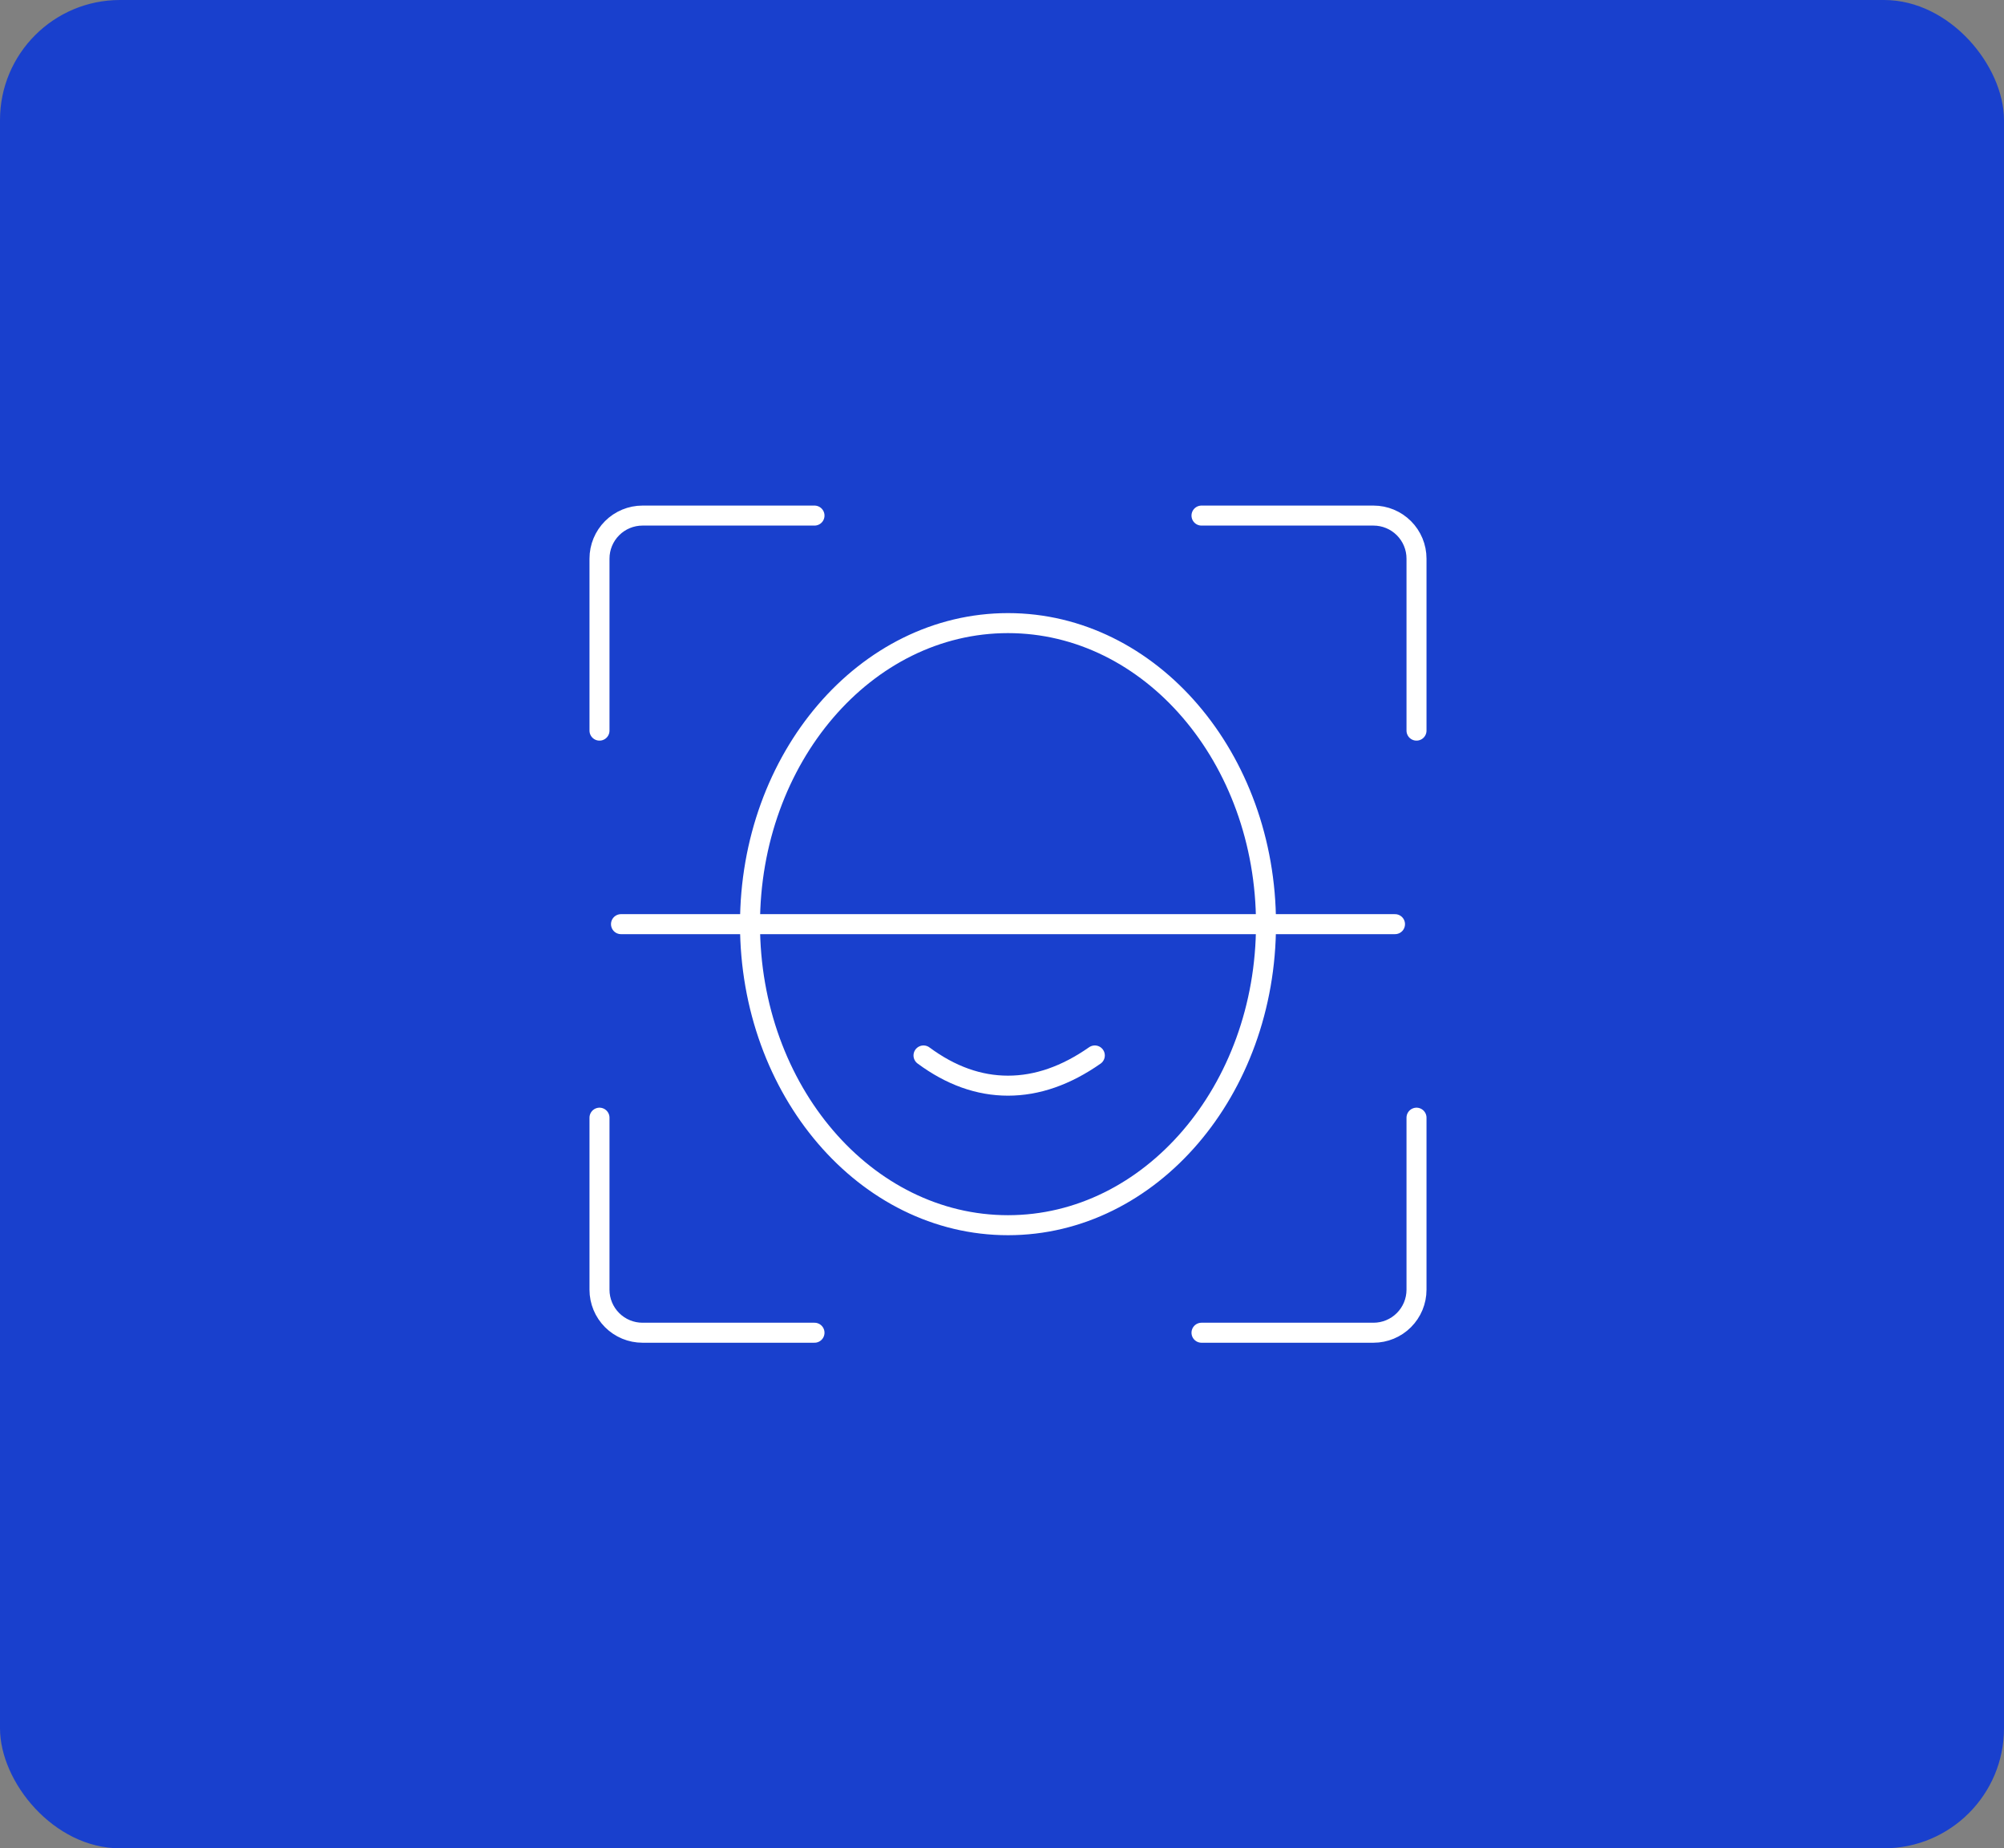 <svg width="167" height="154" viewBox="0 0 167 154" fill="none" xmlns="http://www.w3.org/2000/svg">
<rect x="0" y="0" width="167" height="154" fill="#808080" stroke="none"/>
<rect width="167" height="154" rx="10" fill="#1940CD"/>
<path d="M100.125 42.958H114.458C115.409 42.958 116.32 43.336 116.992 44.008C117.664 44.68 118.042 45.591 118.042 46.542V60.875M118.042 93.125V107.458C118.042 108.409 117.664 109.32 116.992 109.992C116.32 110.664 115.409 111.042 114.458 111.042H100.125M67.875 111.042H53.542C52.591 111.042 51.68 110.664 51.008 109.992C50.336 109.32 49.958 108.409 49.958 107.458V93.125M49.958 60.875V46.542C49.958 45.591 50.336 44.68 51.008 44.008C51.68 43.336 52.591 42.958 53.542 42.958H67.875" stroke="white" stroke-width="1.667" stroke-linecap="round" stroke-linejoin="round"/>
<path d="M84 102.083C95.873 102.083 105.5 90.853 105.5 77C105.5 63.147 95.873 51.917 84 51.917C72.127 51.917 62.5 63.147 62.5 77C62.5 90.853 72.127 102.083 84 102.083Z" stroke="white" stroke-width="1.667"/>
<path d="M51.75 77H116.25M76.959 87.94C79.229 89.619 81.576 90.457 84 90.457C86.422 90.457 88.834 89.619 91.235 87.94" stroke="white" stroke-width="1.667" stroke-linecap="round"/>
</svg>
